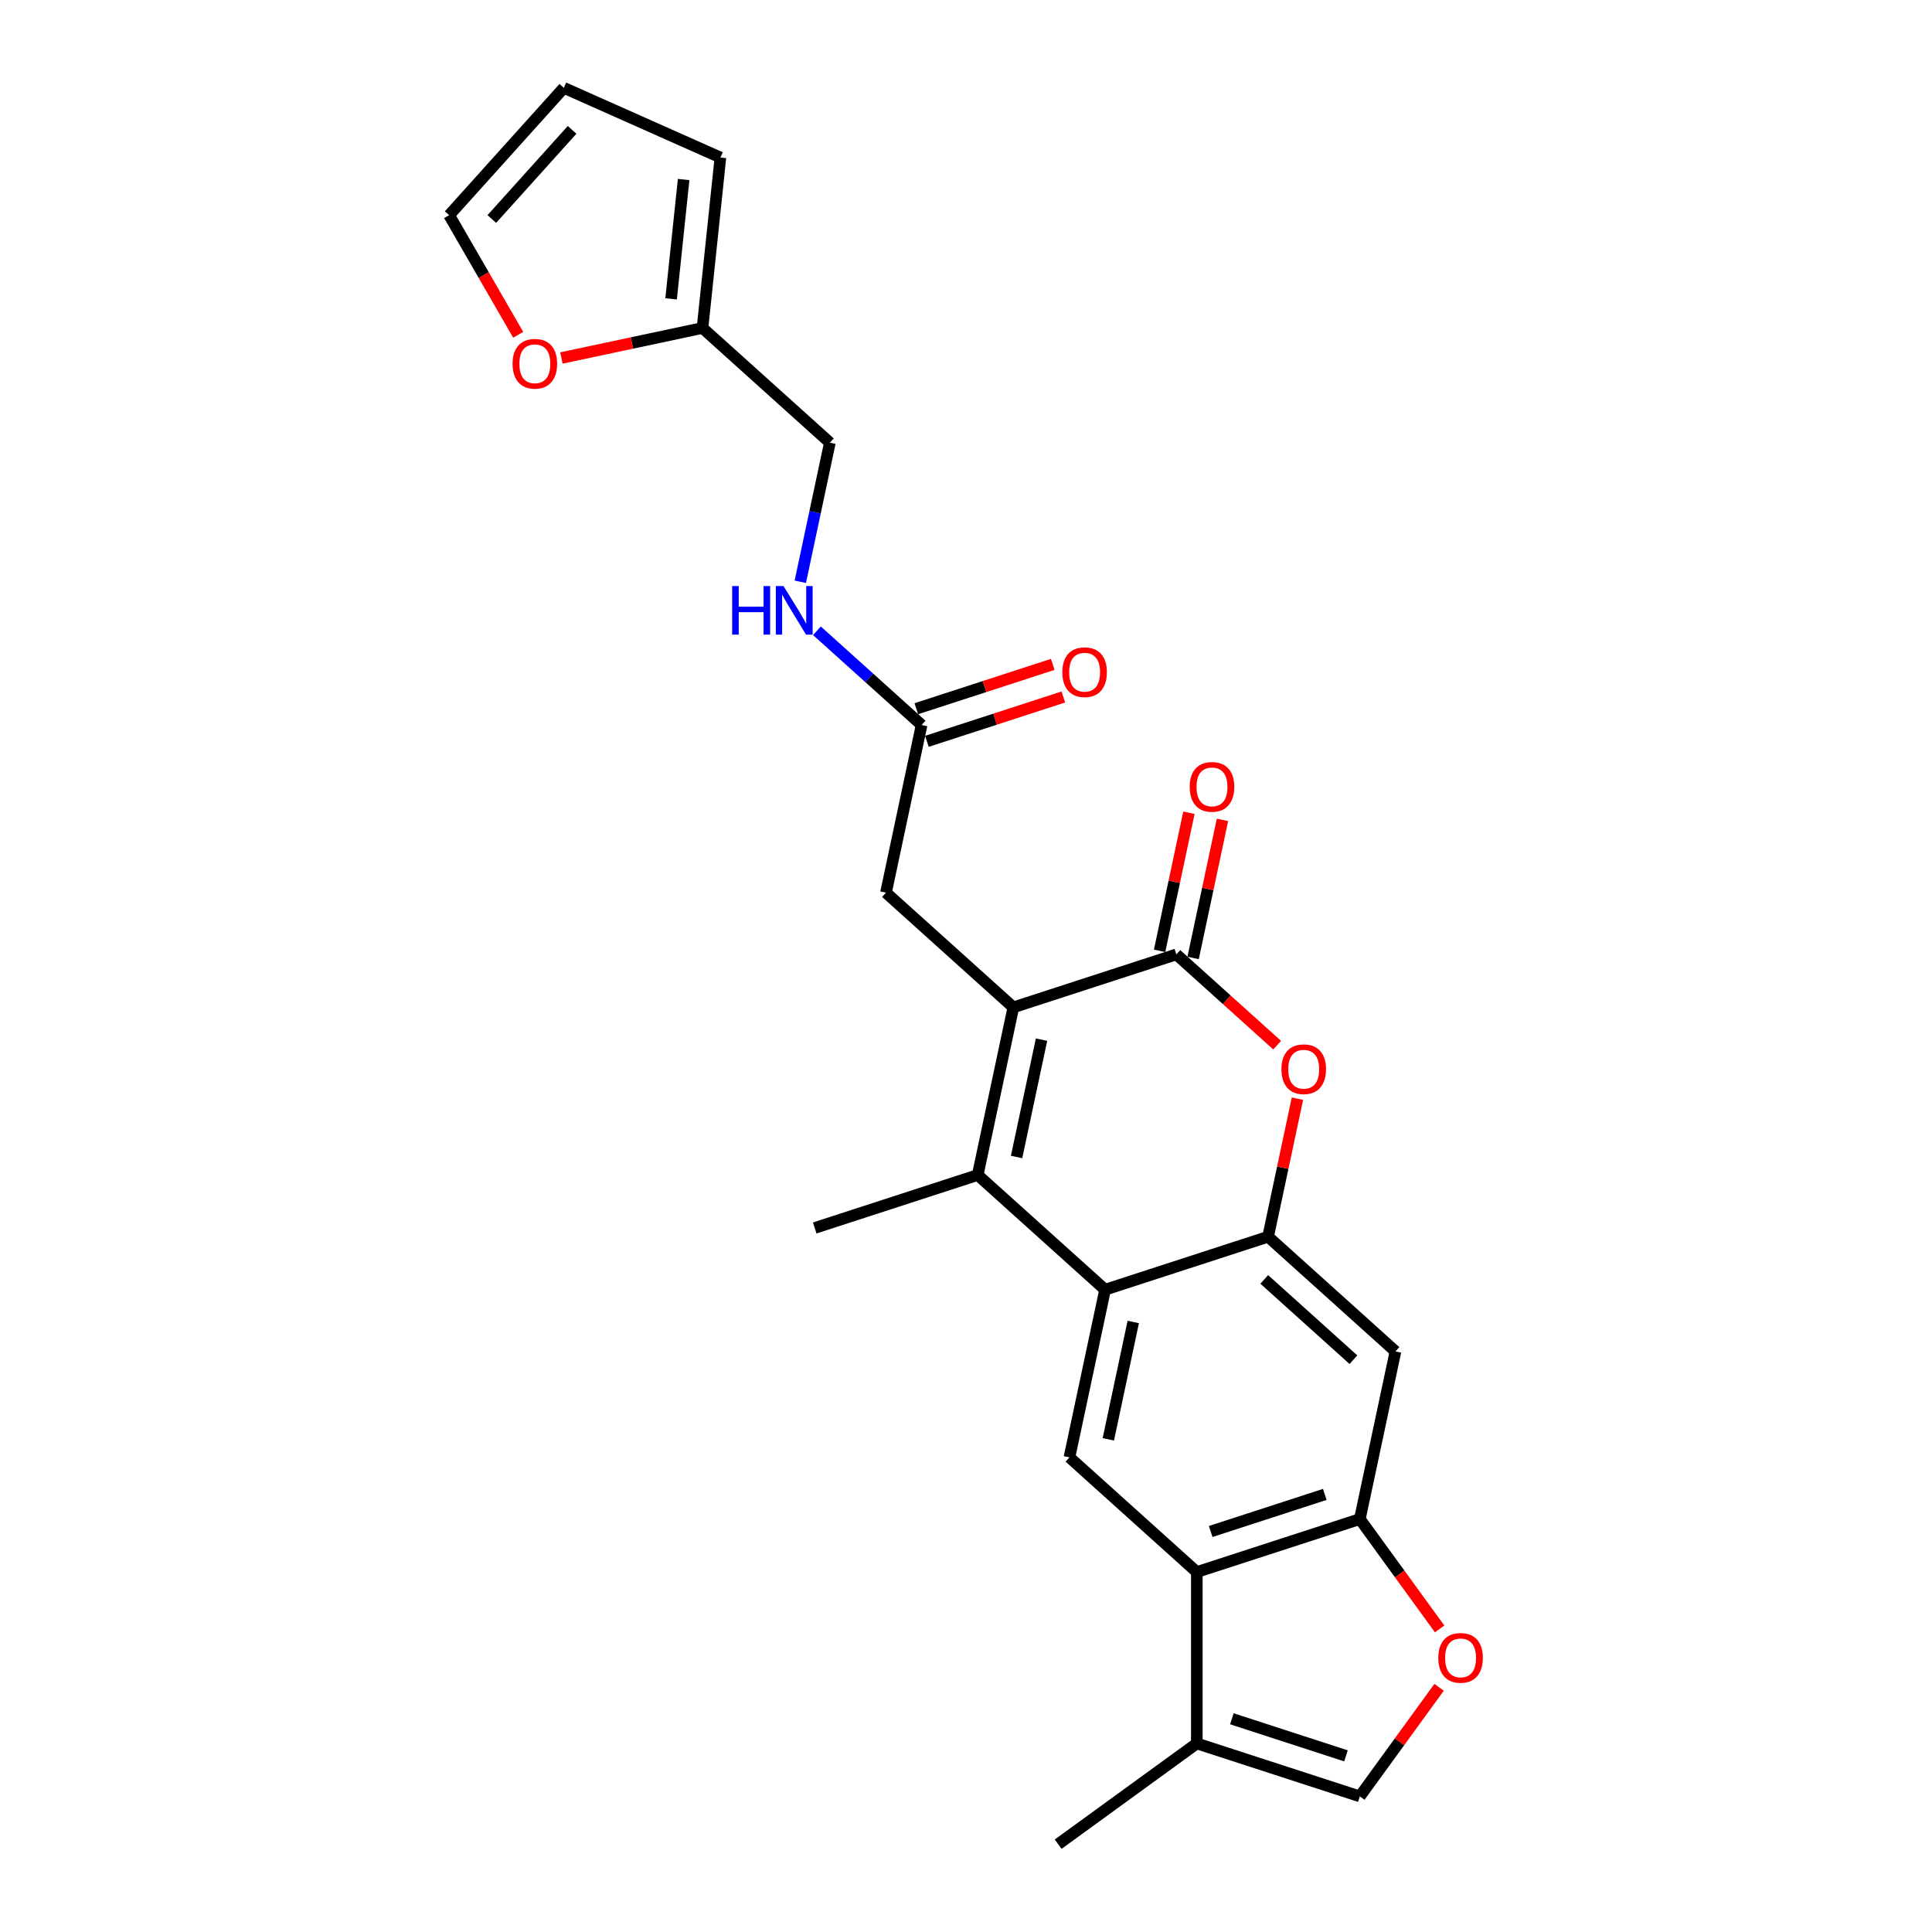 <?xml version='1.0' encoding='iso-8859-1'?>
<svg version='1.1' baseProfile='full'
              xmlns='http://www.w3.org/2000/svg'
                      xmlns:rdkit='http://www.rdkit.org/xml'
                      xmlns:xlink='http://www.w3.org/1999/xlink'
                  xml:space='preserve'
width='1000px' height='1000px' viewBox='0 0 1000 1000'>
<!-- END OF HEADER -->
<rect style='opacity:1.0;fill:#FFFFFF;stroke:none' width='1000' height='1000' x='0' y='0'> </rect>
<path class='bond-0' d='M 524.505,521.407 L 506.06,608.184' style='fill:none;fill-rule:evenodd;stroke:#000000;stroke-width:6px;stroke-linecap:butt;stroke-linejoin:miter;stroke-opacity:1' />
<path class='bond-0' d='M 539.094,538.113 L 526.183,598.856' style='fill:none;fill-rule:evenodd;stroke:#000000;stroke-width:6px;stroke-linecap:butt;stroke-linejoin:miter;stroke-opacity:1' />
<path class='bond-1' d='M 524.505,521.407 L 608.879,493.993' style='fill:none;fill-rule:evenodd;stroke:#000000;stroke-width:6px;stroke-linecap:butt;stroke-linejoin:miter;stroke-opacity:1' />
<path class='bond-12' d='M 524.505,521.407 L 458.577,462.045' style='fill:none;fill-rule:evenodd;stroke:#000000;stroke-width:6px;stroke-linecap:butt;stroke-linejoin:miter;stroke-opacity:1' />
<path class='bond-2' d='M 506.06,608.184 L 571.989,667.546' style='fill:none;fill-rule:evenodd;stroke:#000000;stroke-width:6px;stroke-linecap:butt;stroke-linejoin:miter;stroke-opacity:1' />
<path class='bond-23' d='M 506.06,608.184 L 421.687,635.598' style='fill:none;fill-rule:evenodd;stroke:#000000;stroke-width:6px;stroke-linecap:butt;stroke-linejoin:miter;stroke-opacity:1' />
<path class='bond-4' d='M 608.879,493.993 L 634.967,517.483' style='fill:none;fill-rule:evenodd;stroke:#000000;stroke-width:6px;stroke-linecap:butt;stroke-linejoin:miter;stroke-opacity:1' />
<path class='bond-4' d='M 634.967,517.483 L 661.056,540.973' style='fill:none;fill-rule:evenodd;stroke:#FF0000;stroke-width:6px;stroke-linecap:butt;stroke-linejoin:miter;stroke-opacity:1' />
<path class='bond-16' d='M 617.556,495.837 L 625.151,460.105' style='fill:none;fill-rule:evenodd;stroke:#000000;stroke-width:6px;stroke-linecap:butt;stroke-linejoin:miter;stroke-opacity:1' />
<path class='bond-16' d='M 625.151,460.105 L 632.747,424.373' style='fill:none;fill-rule:evenodd;stroke:#FF0000;stroke-width:6px;stroke-linecap:butt;stroke-linejoin:miter;stroke-opacity:1' />
<path class='bond-16' d='M 600.201,492.148 L 607.796,456.416' style='fill:none;fill-rule:evenodd;stroke:#000000;stroke-width:6px;stroke-linecap:butt;stroke-linejoin:miter;stroke-opacity:1' />
<path class='bond-16' d='M 607.796,456.416 L 615.391,420.684' style='fill:none;fill-rule:evenodd;stroke:#FF0000;stroke-width:6px;stroke-linecap:butt;stroke-linejoin:miter;stroke-opacity:1' />
<path class='bond-7' d='M 571.989,667.546 L 553.544,754.323' style='fill:none;fill-rule:evenodd;stroke:#000000;stroke-width:6px;stroke-linecap:butt;stroke-linejoin:miter;stroke-opacity:1' />
<path class='bond-7' d='M 586.577,684.251 L 573.666,744.995' style='fill:none;fill-rule:evenodd;stroke:#000000;stroke-width:6px;stroke-linecap:butt;stroke-linejoin:miter;stroke-opacity:1' />
<path class='bond-25' d='M 571.989,667.546 L 656.362,640.131' style='fill:none;fill-rule:evenodd;stroke:#000000;stroke-width:6px;stroke-linecap:butt;stroke-linejoin:miter;stroke-opacity:1' />
<path class='bond-3' d='M 656.362,640.131 L 663.957,604.399' style='fill:none;fill-rule:evenodd;stroke:#000000;stroke-width:6px;stroke-linecap:butt;stroke-linejoin:miter;stroke-opacity:1' />
<path class='bond-3' d='M 663.957,604.399 L 671.552,568.667' style='fill:none;fill-rule:evenodd;stroke:#FF0000;stroke-width:6px;stroke-linecap:butt;stroke-linejoin:miter;stroke-opacity:1' />
<path class='bond-8' d='M 656.362,640.131 L 722.29,699.493' style='fill:none;fill-rule:evenodd;stroke:#000000;stroke-width:6px;stroke-linecap:butt;stroke-linejoin:miter;stroke-opacity:1' />
<path class='bond-8' d='M 654.379,662.221 L 700.529,703.775' style='fill:none;fill-rule:evenodd;stroke:#000000;stroke-width:6px;stroke-linecap:butt;stroke-linejoin:miter;stroke-opacity:1' />
<path class='bond-5' d='M 619.472,813.685 L 553.544,754.323' style='fill:none;fill-rule:evenodd;stroke:#000000;stroke-width:6px;stroke-linecap:butt;stroke-linejoin:miter;stroke-opacity:1' />
<path class='bond-10' d='M 619.472,813.685 L 619.472,902.4' style='fill:none;fill-rule:evenodd;stroke:#000000;stroke-width:6px;stroke-linecap:butt;stroke-linejoin:miter;stroke-opacity:1' />
<path class='bond-26' d='M 619.472,813.685 L 703.845,786.27' style='fill:none;fill-rule:evenodd;stroke:#000000;stroke-width:6px;stroke-linecap:butt;stroke-linejoin:miter;stroke-opacity:1' />
<path class='bond-26' d='M 626.645,792.698 L 685.706,773.508' style='fill:none;fill-rule:evenodd;stroke:#000000;stroke-width:6px;stroke-linecap:butt;stroke-linejoin:miter;stroke-opacity:1' />
<path class='bond-6' d='M 703.845,786.27 L 722.29,699.493' style='fill:none;fill-rule:evenodd;stroke:#000000;stroke-width:6px;stroke-linecap:butt;stroke-linejoin:miter;stroke-opacity:1' />
<path class='bond-9' d='M 703.845,786.27 L 724.497,814.695' style='fill:none;fill-rule:evenodd;stroke:#000000;stroke-width:6px;stroke-linecap:butt;stroke-linejoin:miter;stroke-opacity:1' />
<path class='bond-9' d='M 724.497,814.695 L 745.149,843.12' style='fill:none;fill-rule:evenodd;stroke:#FF0000;stroke-width:6px;stroke-linecap:butt;stroke-linejoin:miter;stroke-opacity:1' />
<path class='bond-27' d='M 744.866,873.355 L 724.356,901.584' style='fill:none;fill-rule:evenodd;stroke:#FF0000;stroke-width:6px;stroke-linecap:butt;stroke-linejoin:miter;stroke-opacity:1' />
<path class='bond-27' d='M 724.356,901.584 L 703.845,929.814' style='fill:none;fill-rule:evenodd;stroke:#000000;stroke-width:6px;stroke-linecap:butt;stroke-linejoin:miter;stroke-opacity:1' />
<path class='bond-11' d='M 619.472,902.4 L 703.845,929.814' style='fill:none;fill-rule:evenodd;stroke:#000000;stroke-width:6px;stroke-linecap:butt;stroke-linejoin:miter;stroke-opacity:1' />
<path class='bond-11' d='M 637.611,889.637 L 696.672,908.828' style='fill:none;fill-rule:evenodd;stroke:#000000;stroke-width:6px;stroke-linecap:butt;stroke-linejoin:miter;stroke-opacity:1' />
<path class='bond-24' d='M 619.472,902.4 L 547.7,954.545' style='fill:none;fill-rule:evenodd;stroke:#000000;stroke-width:6px;stroke-linecap:butt;stroke-linejoin:miter;stroke-opacity:1' />
<path class='bond-13' d='M 458.577,462.045 L 477.022,375.268' style='fill:none;fill-rule:evenodd;stroke:#000000;stroke-width:6px;stroke-linecap:butt;stroke-linejoin:miter;stroke-opacity:1' />
<path class='bond-17' d='M 477.022,375.268 L 449.931,350.875' style='fill:none;fill-rule:evenodd;stroke:#000000;stroke-width:6px;stroke-linecap:butt;stroke-linejoin:miter;stroke-opacity:1' />
<path class='bond-17' d='M 449.931,350.875 L 422.84,326.482' style='fill:none;fill-rule:evenodd;stroke:#0000FF;stroke-width:6px;stroke-linecap:butt;stroke-linejoin:miter;stroke-opacity:1' />
<path class='bond-21' d='M 479.764,383.706 L 515.075,372.232' style='fill:none;fill-rule:evenodd;stroke:#000000;stroke-width:6px;stroke-linecap:butt;stroke-linejoin:miter;stroke-opacity:1' />
<path class='bond-21' d='M 515.075,372.232 L 550.386,360.759' style='fill:none;fill-rule:evenodd;stroke:#FF0000;stroke-width:6px;stroke-linecap:butt;stroke-linejoin:miter;stroke-opacity:1' />
<path class='bond-21' d='M 474.281,366.831 L 509.592,355.358' style='fill:none;fill-rule:evenodd;stroke:#000000;stroke-width:6px;stroke-linecap:butt;stroke-linejoin:miter;stroke-opacity:1' />
<path class='bond-21' d='M 509.592,355.358 L 544.903,343.885' style='fill:none;fill-rule:evenodd;stroke:#FF0000;stroke-width:6px;stroke-linecap:butt;stroke-linejoin:miter;stroke-opacity:1' />
<path class='bond-14' d='M 363.61,169.768 L 429.539,229.13' style='fill:none;fill-rule:evenodd;stroke:#000000;stroke-width:6px;stroke-linecap:butt;stroke-linejoin:miter;stroke-opacity:1' />
<path class='bond-15' d='M 363.61,169.768 L 327.098,177.529' style='fill:none;fill-rule:evenodd;stroke:#000000;stroke-width:6px;stroke-linecap:butt;stroke-linejoin:miter;stroke-opacity:1' />
<path class='bond-15' d='M 327.098,177.529 L 290.585,185.29' style='fill:none;fill-rule:evenodd;stroke:#FF0000;stroke-width:6px;stroke-linecap:butt;stroke-linejoin:miter;stroke-opacity:1' />
<path class='bond-18' d='M 363.61,169.768 L 372.884,81.538' style='fill:none;fill-rule:evenodd;stroke:#000000;stroke-width:6px;stroke-linecap:butt;stroke-linejoin:miter;stroke-opacity:1' />
<path class='bond-18' d='M 347.356,154.679 L 353.847,92.918' style='fill:none;fill-rule:evenodd;stroke:#000000;stroke-width:6px;stroke-linecap:butt;stroke-linejoin:miter;stroke-opacity:1' />
<path class='bond-19' d='M 268.219,173.291 L 250.347,142.337' style='fill:none;fill-rule:evenodd;stroke:#FF0000;stroke-width:6px;stroke-linecap:butt;stroke-linejoin:miter;stroke-opacity:1' />
<path class='bond-19' d='M 250.347,142.337 L 232.476,111.383' style='fill:none;fill-rule:evenodd;stroke:#000000;stroke-width:6px;stroke-linecap:butt;stroke-linejoin:miter;stroke-opacity:1' />
<path class='bond-22' d='M 414.235,301.126 L 421.887,265.128' style='fill:none;fill-rule:evenodd;stroke:#0000FF;stroke-width:6px;stroke-linecap:butt;stroke-linejoin:miter;stroke-opacity:1' />
<path class='bond-22' d='M 421.887,265.128 L 429.539,229.13' style='fill:none;fill-rule:evenodd;stroke:#000000;stroke-width:6px;stroke-linecap:butt;stroke-linejoin:miter;stroke-opacity:1' />
<path class='bond-20' d='M 372.884,81.538 L 291.838,45.455' style='fill:none;fill-rule:evenodd;stroke:#000000;stroke-width:6px;stroke-linecap:butt;stroke-linejoin:miter;stroke-opacity:1' />
<path class='bond-28' d='M 232.476,111.383 L 291.838,45.455' style='fill:none;fill-rule:evenodd;stroke:#000000;stroke-width:6px;stroke-linecap:butt;stroke-linejoin:miter;stroke-opacity:1' />
<path class='bond-28' d='M 254.566,113.366 L 296.12,67.216' style='fill:none;fill-rule:evenodd;stroke:#000000;stroke-width:6px;stroke-linecap:butt;stroke-linejoin:miter;stroke-opacity:1' />
<path  class='atom-5' d='M 663.274 553.426
Q 663.274 547.393, 666.255 544.022
Q 669.236 540.651, 674.807 540.651
Q 680.378 540.651, 683.359 544.022
Q 686.34 547.393, 686.34 553.426
Q 686.34 559.529, 683.324 563.007
Q 680.307 566.449, 674.807 566.449
Q 669.271 566.449, 666.255 563.007
Q 663.274 559.565, 663.274 553.426
M 674.807 563.61
Q 678.639 563.61, 680.698 561.055
Q 682.791 558.465, 682.791 553.426
Q 682.791 548.493, 680.698 546.009
Q 678.639 543.49, 674.807 543.49
Q 670.974 543.49, 668.881 545.974
Q 666.823 548.458, 666.823 553.426
Q 666.823 558.5, 668.881 561.055
Q 670.974 563.61, 674.807 563.61
' fill='#FF0000'/>
<path  class='atom-10' d='M 744.458 858.113
Q 744.458 852.081, 747.439 848.709
Q 750.42 845.338, 755.991 845.338
Q 761.562 845.338, 764.543 848.709
Q 767.524 852.081, 767.524 858.113
Q 767.524 864.217, 764.508 867.695
Q 761.491 871.137, 755.991 871.137
Q 750.455 871.137, 747.439 867.695
Q 744.458 864.252, 744.458 858.113
M 755.991 868.298
Q 759.823 868.298, 761.882 865.743
Q 763.975 863.152, 763.975 858.113
Q 763.975 853.181, 761.882 850.697
Q 759.823 848.177, 755.991 848.177
Q 752.158 848.177, 750.065 850.661
Q 748.007 853.145, 748.007 858.113
Q 748.007 863.188, 750.065 865.743
Q 752.158 868.298, 755.991 868.298
' fill='#FF0000'/>
<path  class='atom-16' d='M 265.301 188.283
Q 265.301 182.251, 268.282 178.88
Q 271.262 175.508, 276.834 175.508
Q 282.405 175.508, 285.386 178.88
Q 288.367 182.251, 288.367 188.283
Q 288.367 194.387, 285.35 197.865
Q 282.334 201.307, 276.834 201.307
Q 271.298 201.307, 268.282 197.865
Q 265.301 194.423, 265.301 188.283
M 276.834 198.468
Q 280.666 198.468, 282.724 195.913
Q 284.818 193.323, 284.818 188.283
Q 284.818 183.351, 282.724 180.867
Q 280.666 178.347, 276.834 178.347
Q 273.001 178.347, 270.908 180.831
Q 268.849 183.315, 268.849 188.283
Q 268.849 193.358, 270.908 195.913
Q 273.001 198.468, 276.834 198.468
' fill='#FF0000'/>
<path  class='atom-17' d='M 615.791 407.287
Q 615.791 401.254, 618.771 397.883
Q 621.752 394.512, 627.324 394.512
Q 632.895 394.512, 635.876 397.883
Q 638.857 401.254, 638.857 407.287
Q 638.857 413.391, 635.84 416.868
Q 632.824 420.31, 627.324 420.31
Q 621.788 420.31, 618.771 416.868
Q 615.791 413.426, 615.791 407.287
M 627.324 417.471
Q 631.156 417.471, 633.214 414.916
Q 635.308 412.326, 635.308 407.287
Q 635.308 402.354, 633.214 399.87
Q 631.156 397.351, 627.324 397.351
Q 623.491 397.351, 621.397 399.835
Q 619.339 402.319, 619.339 407.287
Q 619.339 412.361, 621.397 414.916
Q 623.491 417.471, 627.324 417.471
' fill='#FF0000'/>
<path  class='atom-18' d='M 378.961 303.344
L 382.368 303.344
L 382.368 314.026
L 395.214 314.026
L 395.214 303.344
L 398.62 303.344
L 398.62 328.468
L 395.214 328.468
L 395.214 316.864
L 382.368 316.864
L 382.368 328.468
L 378.961 328.468
L 378.961 303.344
' fill='#0000FF'/>
<path  class='atom-18' d='M 405.54 303.344
L 413.773 316.652
Q 414.589 317.965, 415.902 320.342
Q 417.215 322.72, 417.286 322.862
L 417.286 303.344
L 420.622 303.344
L 420.622 328.468
L 417.18 328.468
L 408.344 313.919
Q 407.314 312.216, 406.214 310.264
Q 405.15 308.312, 404.83 307.709
L 404.83 328.468
L 401.566 328.468
L 401.566 303.344
L 405.54 303.344
' fill='#0000FF'/>
<path  class='atom-22' d='M 549.862 347.925
Q 549.862 341.892, 552.843 338.521
Q 555.824 335.15, 561.395 335.15
Q 566.967 335.15, 569.947 338.521
Q 572.928 341.892, 572.928 347.925
Q 572.928 354.028, 569.912 357.506
Q 566.896 360.948, 561.395 360.948
Q 555.859 360.948, 552.843 357.506
Q 549.862 354.064, 549.862 347.925
M 561.395 358.109
Q 565.228 358.109, 567.286 355.554
Q 569.38 352.964, 569.38 347.925
Q 569.38 342.992, 567.286 340.508
Q 565.228 337.989, 561.395 337.989
Q 557.563 337.989, 555.469 340.473
Q 553.411 342.957, 553.411 347.925
Q 553.411 352.999, 555.469 355.554
Q 557.563 358.109, 561.395 358.109
' fill='#FF0000'/>
</svg>
